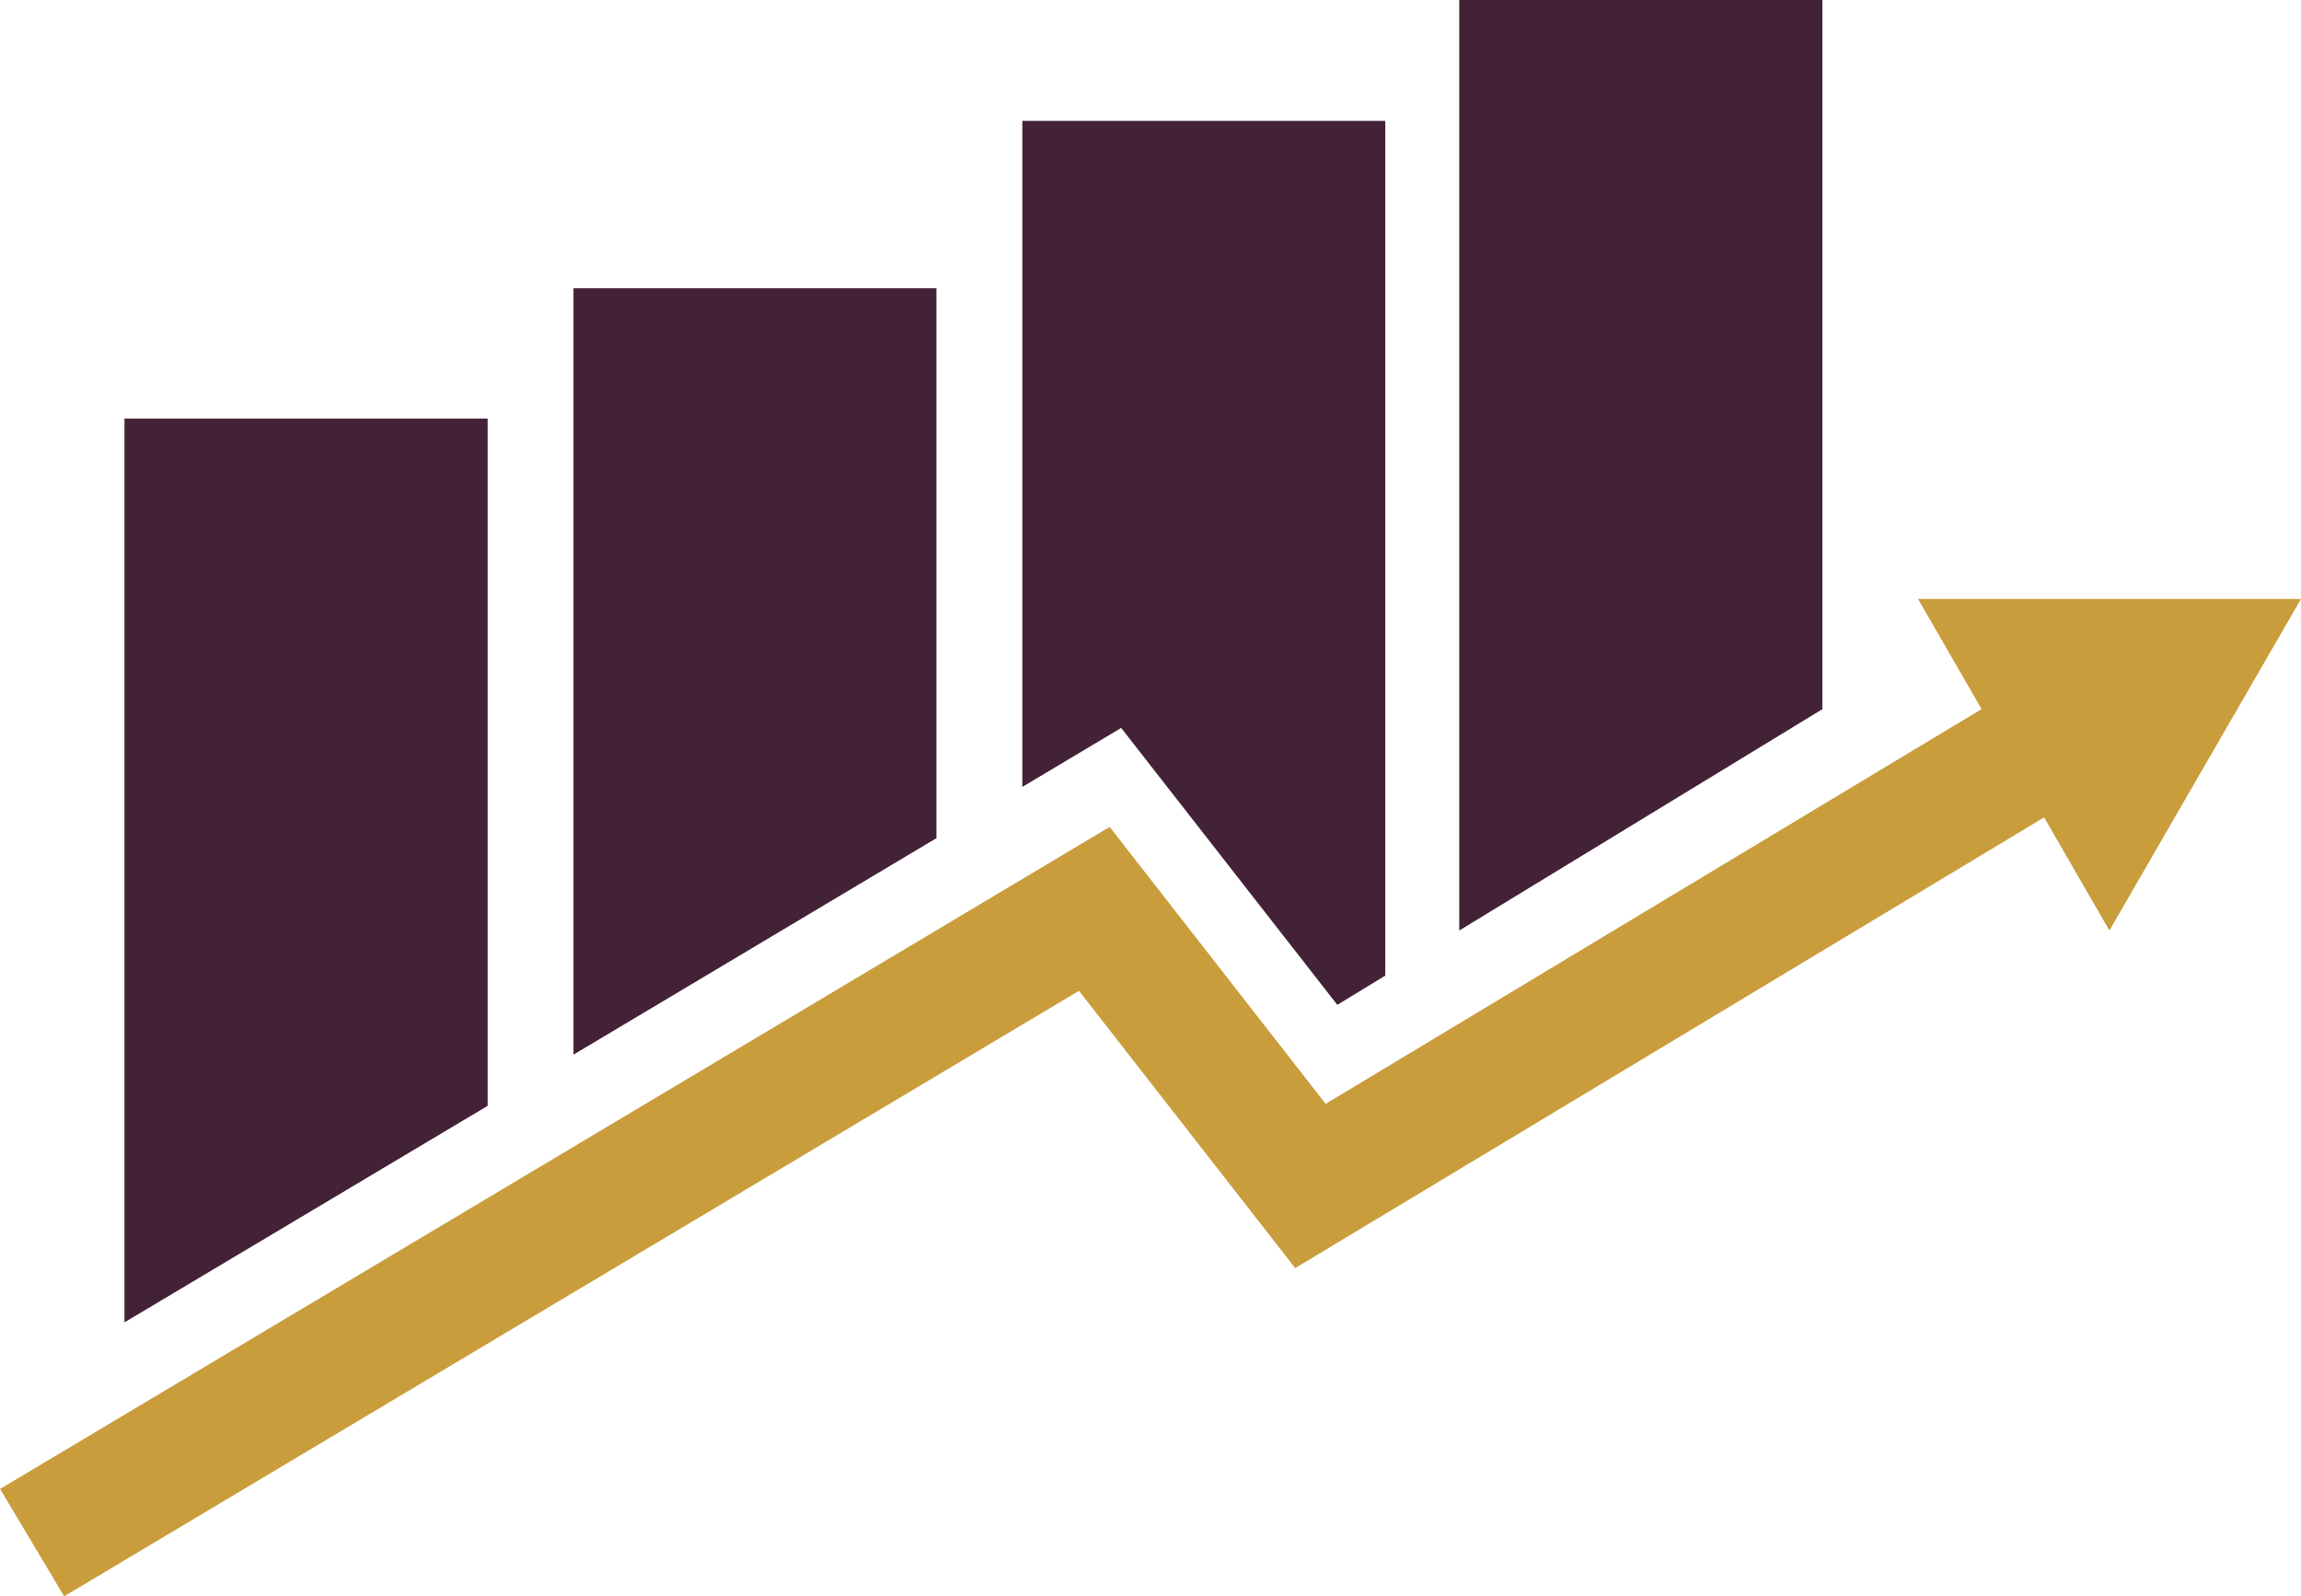 <svg id="OBJECTS" xmlns="http://www.w3.org/2000/svg" viewBox="0 0 127.55 88.49"><defs><style>.cls-1{fill:none;stroke:#c99d3c;stroke-miterlimit:10;stroke-width:6.93px;}.cls-2{fill:#c99d3c;}.cls-3{fill:#432237;}</style></defs><polyline class="cls-1" points="1.78 85.51 60.66 50.38 72.64 65.74 112.47 41.77"/><polygon class="cls-2" points="127.55 33.2 106.32 33.2 116.93 51.58 127.55 33.2"/><polygon class="cls-3" points="101.02 39.31 101.02 0 91.51 0 80.89 0 80.89 51.58 101.02 39.31"/><polygon class="cls-3" points="62.15 40.35 74.13 55.7 76.79 54.08 76.79 6.7 56.67 6.7 56.67 43.62 62.15 40.35"/><polygon class="cls-3" points="51.91 46.46 51.91 15.98 42.03 15.98 31.79 15.98 31.79 58.46 51.91 46.46"/><polygon class="cls-3" points="27.03 23.2 6.9 23.2 6.9 73.3 27.03 61.3 27.03 23.2"/></svg>